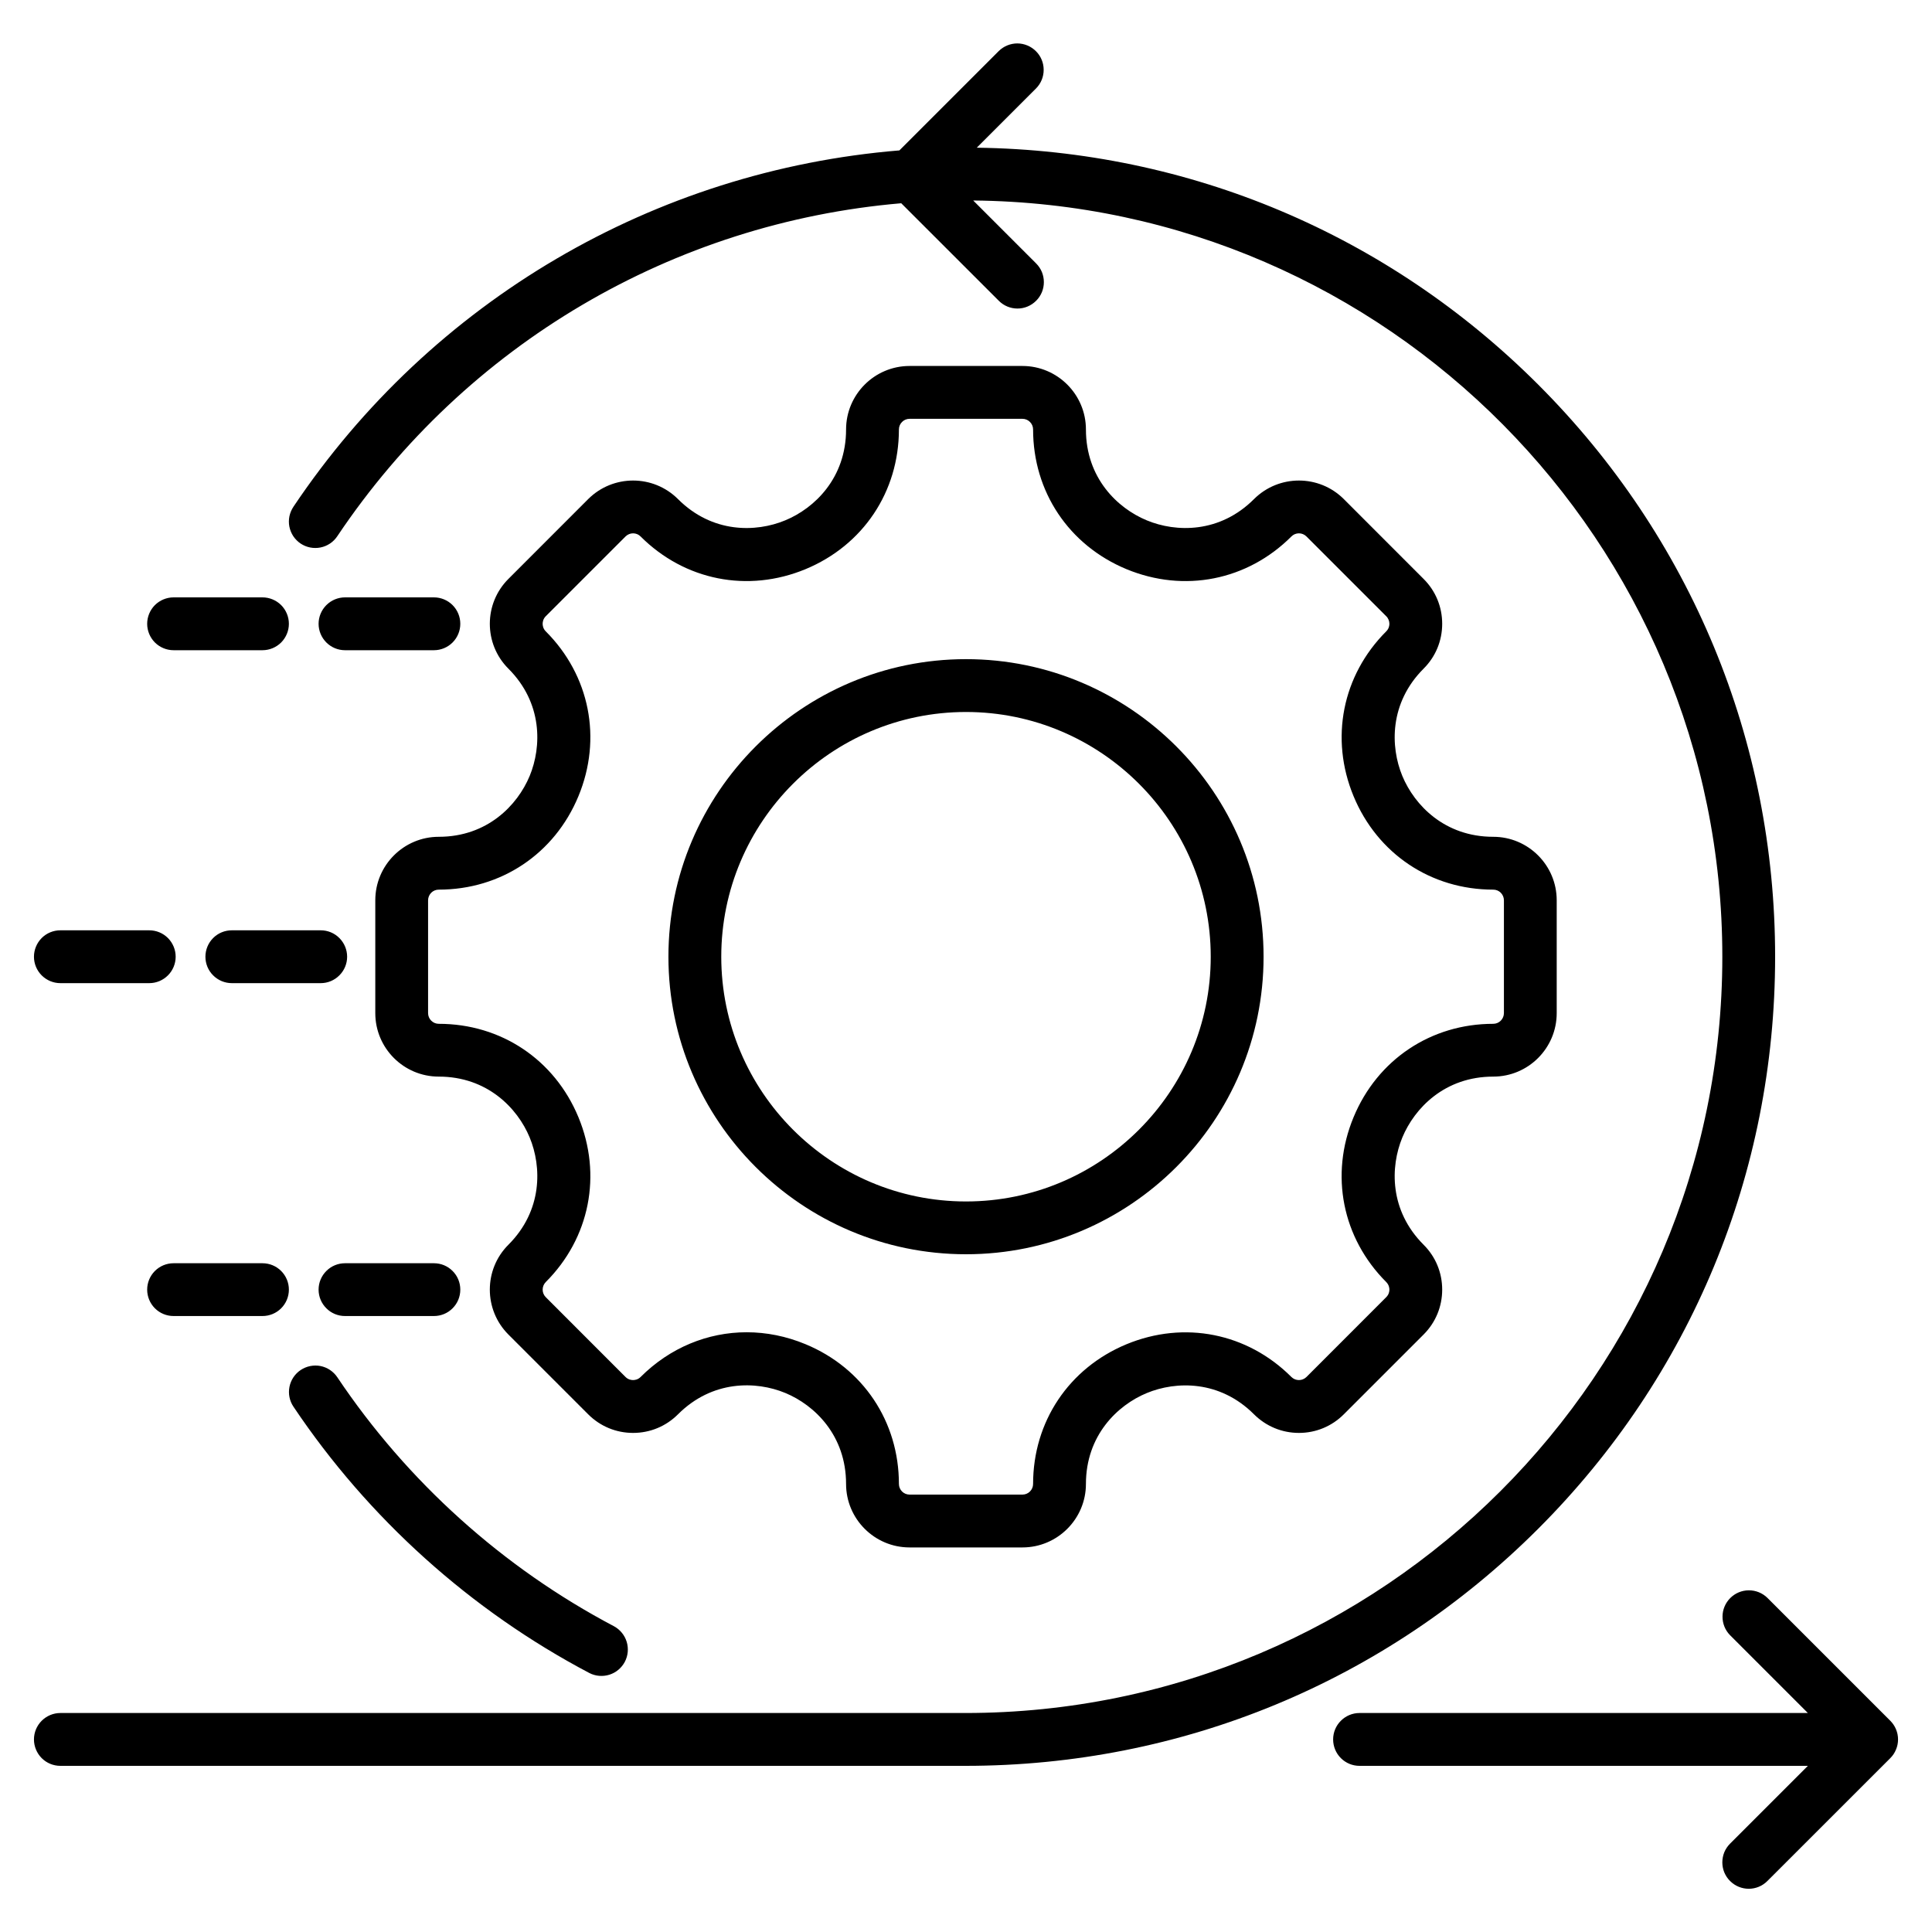 <svg width="40" height="40" viewBox="0 0 40 40" fill="none" xmlns="http://www.w3.org/2000/svg">
<g clip-path="url(#clip0_856_728)">
<path d="M39.137 36.4L36.592 38.944C36.486 39.051 36.346 39.105 36.206 39.105C36.066 39.105 35.926 39.051 35.819 38.944C35.768 38.894 35.728 38.833 35.7 38.767C35.673 38.701 35.659 38.63 35.659 38.558C35.659 38.486 35.673 38.415 35.7 38.348C35.728 38.282 35.768 38.222 35.819 38.171L37.43 36.56H28.147C28.002 36.56 27.863 36.502 27.761 36.4C27.658 36.297 27.601 36.158 27.601 36.013C27.601 35.868 27.658 35.729 27.761 35.627C27.863 35.524 28.002 35.466 28.147 35.466H37.43L35.819 33.855C35.718 33.753 35.662 33.614 35.663 33.47C35.663 33.326 35.721 33.188 35.823 33.086C35.925 32.984 36.063 32.926 36.207 32.926C36.351 32.925 36.489 32.981 36.592 33.082L39.137 35.627C39.187 35.677 39.228 35.738 39.255 35.804C39.283 35.87 39.297 35.941 39.297 36.013C39.297 36.085 39.283 36.156 39.255 36.222C39.228 36.289 39.188 36.349 39.137 36.4ZM36.752 19.808C36.752 15.333 35.01 11.126 31.846 7.962C28.734 4.851 24.614 3.115 20.223 3.058L21.452 1.829C21.553 1.726 21.609 1.588 21.608 1.444C21.608 1.299 21.55 1.161 21.448 1.06C21.346 0.958 21.208 0.9 21.064 0.899C20.92 0.899 20.782 0.955 20.679 1.056L18.621 3.114C13.556 3.53 8.938 6.22 6.075 10.492C6.035 10.552 6.007 10.619 5.992 10.689C5.978 10.76 5.977 10.833 5.991 10.903C6.005 10.974 6.033 11.041 6.072 11.101C6.112 11.161 6.164 11.213 6.223 11.253C6.283 11.293 6.35 11.321 6.421 11.335C6.492 11.349 6.565 11.349 6.635 11.335C6.706 11.321 6.773 11.293 6.833 11.253C6.893 11.213 6.944 11.161 6.984 11.101C9.65 7.122 13.945 4.611 18.659 4.208L20.679 6.227C20.785 6.334 20.925 6.388 21.066 6.388C21.206 6.388 21.345 6.334 21.452 6.227C21.503 6.177 21.543 6.116 21.571 6.05C21.598 5.984 21.612 5.913 21.612 5.841C21.612 5.769 21.598 5.698 21.571 5.631C21.543 5.565 21.503 5.505 21.452 5.454L20.149 4.151C28.715 4.231 35.659 11.223 35.659 19.808C35.659 28.442 28.628 35.466 19.986 35.466H1.25C1.105 35.466 0.966 35.524 0.863 35.627C0.761 35.729 0.703 35.868 0.703 36.013C0.703 36.158 0.761 36.297 0.863 36.4C0.966 36.503 1.105 36.56 1.25 36.56H19.986C24.467 36.56 28.678 34.818 31.844 31.654C35.009 28.49 36.752 24.283 36.752 19.808ZM6.225 28.365C6.105 28.445 6.021 28.571 5.993 28.713C5.965 28.855 5.994 29.003 6.075 29.123C7.625 31.436 9.744 33.343 12.202 34.638C12.33 34.704 12.479 34.716 12.617 34.673C12.754 34.63 12.868 34.534 12.936 34.407C13.003 34.279 13.017 34.13 12.975 33.992C12.933 33.855 12.839 33.739 12.712 33.67C10.414 32.459 8.433 30.677 6.984 28.515C6.944 28.455 6.892 28.404 6.833 28.364C6.773 28.324 6.706 28.296 6.635 28.282C6.565 28.268 6.492 28.269 6.422 28.283C6.352 28.297 6.285 28.325 6.225 28.365ZM13.839 19.808C13.839 16.411 16.603 13.647 20 13.647C23.397 13.647 26.161 16.411 26.161 19.808C26.161 23.205 23.397 25.968 20 25.968C16.603 25.968 13.839 23.205 13.839 19.808ZM14.933 19.808C14.933 22.602 17.206 24.875 20 24.875C22.794 24.875 25.067 22.602 25.067 19.808C25.067 17.014 22.794 14.741 20 14.741C17.206 14.741 14.933 17.014 14.933 19.808ZM10.966 16.066C11.218 15.457 11.235 14.553 10.526 13.844C10.013 13.332 10.013 12.498 10.526 11.986L12.178 10.333C12.691 9.821 13.524 9.821 14.037 10.333C14.746 11.043 15.649 11.026 16.258 10.773C16.867 10.521 17.517 9.894 17.517 8.892C17.517 8.167 18.107 7.577 18.832 7.577H21.168C21.893 7.577 22.483 8.167 22.483 8.892C22.483 9.894 23.133 10.521 23.742 10.773C24.351 11.026 25.254 11.042 25.963 10.333C26.476 9.821 27.31 9.821 27.822 10.333L29.474 11.986C29.723 12.234 29.859 12.564 29.859 12.915C29.859 13.266 29.723 13.596 29.474 13.844C28.765 14.553 28.782 15.457 29.034 16.066C29.287 16.674 29.913 17.325 30.916 17.325C31.641 17.325 32.23 17.915 32.23 18.639V20.976C32.23 21.701 31.641 22.29 30.916 22.29C29.913 22.29 29.287 22.941 29.034 23.55C28.782 24.159 28.765 25.062 29.474 25.771C29.723 26.019 29.859 26.349 29.859 26.7C29.859 27.051 29.723 27.381 29.474 27.63L27.822 29.282C27.574 29.53 27.244 29.667 26.893 29.667C26.542 29.667 26.212 29.53 25.963 29.282C25.254 28.573 24.351 28.59 23.742 28.842C23.133 29.094 22.483 29.721 22.483 30.724C22.483 31.448 21.893 32.038 21.168 32.038H18.832C18.107 32.038 17.517 31.448 17.517 30.724C17.517 29.719 16.867 29.092 16.259 28.84C15.65 28.588 14.747 28.572 14.037 29.282C13.789 29.53 13.459 29.667 13.107 29.667C12.756 29.667 12.426 29.53 12.178 29.282L10.526 27.63C10.013 27.117 10.013 26.283 10.526 25.771C11.235 25.062 11.218 24.158 10.966 23.549C10.714 22.941 10.087 22.29 9.084 22.29C8.359 22.29 7.77 21.701 7.77 20.976V18.639C7.77 17.915 8.359 17.325 9.084 17.325C10.087 17.325 10.713 16.674 10.966 16.066ZM11.976 16.484C11.482 17.677 10.374 18.419 9.084 18.419C9.025 18.419 8.969 18.442 8.928 18.483C8.887 18.525 8.863 18.581 8.863 18.639V20.976C8.863 21.035 8.887 21.091 8.928 21.132C8.969 21.173 9.025 21.197 9.084 21.197C10.374 21.197 11.482 21.938 11.976 23.131C12.47 24.325 12.211 25.633 11.299 26.544C11.258 26.586 11.235 26.642 11.235 26.7C11.235 26.759 11.258 26.815 11.299 26.856L12.951 28.509C13.007 28.565 13.073 28.573 13.107 28.573C13.141 28.573 13.207 28.565 13.263 28.509C13.87 27.902 14.652 27.583 15.459 27.583C15.865 27.583 16.277 27.664 16.677 27.83C17.87 28.324 18.611 29.433 18.611 30.724C18.611 30.782 18.634 30.838 18.676 30.88C18.717 30.921 18.773 30.944 18.832 30.944H21.168C21.227 30.944 21.283 30.921 21.324 30.88C21.366 30.838 21.389 30.782 21.389 30.724C21.389 29.434 22.13 28.326 23.323 27.831C24.517 27.337 25.825 27.597 26.737 28.509C26.778 28.55 26.834 28.573 26.893 28.573C26.951 28.573 27.007 28.55 27.049 28.509L28.701 26.856C28.757 26.8 28.766 26.735 28.766 26.7C28.766 26.666 28.757 26.601 28.701 26.544C27.789 25.632 27.529 24.324 28.024 23.131C28.518 21.938 29.627 21.197 30.916 21.197C30.975 21.197 31.031 21.173 31.072 21.132C31.113 21.09 31.137 21.035 31.137 20.976V18.639C31.137 18.581 31.113 18.525 31.072 18.483C31.031 18.442 30.975 18.419 30.916 18.419C29.626 18.419 28.518 17.677 28.024 16.484C27.53 15.291 27.789 13.983 28.701 13.071C28.757 13.015 28.766 12.949 28.766 12.915C28.766 12.886 28.76 12.857 28.749 12.831C28.738 12.804 28.722 12.779 28.701 12.759L27.049 11.107C27.007 11.065 26.951 11.042 26.893 11.042C26.834 11.042 26.778 11.065 26.737 11.107C25.825 12.019 24.517 12.278 23.323 11.784C22.13 11.289 21.389 10.181 21.389 8.891C21.389 8.833 21.366 8.777 21.324 8.736C21.283 8.694 21.227 8.671 21.168 8.671H18.832C18.773 8.671 18.717 8.694 18.676 8.736C18.634 8.777 18.611 8.833 18.611 8.891C18.611 10.181 17.87 11.289 16.677 11.784C15.483 12.278 14.175 12.018 13.263 11.107C13.222 11.065 13.166 11.042 13.107 11.042C13.049 11.042 12.993 11.065 12.951 11.107L11.299 12.759C11.243 12.815 11.235 12.881 11.235 12.915C11.235 12.949 11.243 13.015 11.299 13.071C12.211 13.983 12.47 15.291 11.976 16.484ZM4.253 19.808C4.253 19.953 4.31 20.092 4.413 20.194C4.515 20.297 4.655 20.355 4.8 20.355H6.64C6.785 20.355 6.924 20.297 7.026 20.194C7.129 20.092 7.187 19.953 7.187 19.808C7.187 19.663 7.129 19.524 7.026 19.421C6.924 19.318 6.785 19.261 6.64 19.261H4.8C4.655 19.261 4.515 19.318 4.413 19.421C4.31 19.524 4.253 19.663 4.253 19.808ZM1.25 20.355H3.09C3.235 20.355 3.374 20.297 3.477 20.194C3.579 20.092 3.637 19.953 3.637 19.808C3.637 19.663 3.579 19.524 3.477 19.421C3.374 19.318 3.235 19.261 3.09 19.261H1.25C1.105 19.261 0.966 19.318 0.863 19.421C0.761 19.524 0.703 19.663 0.703 19.808C0.703 19.953 0.761 20.092 0.863 20.194C0.966 20.297 1.105 20.355 1.25 20.355ZM3.594 13.462H5.434C5.579 13.462 5.718 13.404 5.821 13.302C5.923 13.199 5.981 13.06 5.981 12.915C5.981 12.77 5.923 12.631 5.821 12.528C5.718 12.426 5.579 12.368 5.434 12.368H3.594C3.449 12.368 3.31 12.426 3.207 12.528C3.105 12.631 3.047 12.77 3.047 12.915C3.047 13.06 3.105 13.199 3.207 13.302C3.31 13.404 3.449 13.462 3.594 13.462ZM8.984 12.368H7.143C6.998 12.368 6.859 12.426 6.757 12.528C6.654 12.631 6.596 12.77 6.596 12.915C6.596 13.06 6.654 13.199 6.757 13.302C6.859 13.404 6.998 13.462 7.143 13.462H8.984C9.129 13.462 9.268 13.404 9.37 13.302C9.473 13.199 9.53 13.06 9.53 12.915C9.53 12.77 9.473 12.631 9.37 12.528C9.268 12.426 9.129 12.368 8.984 12.368ZM8.984 27.247C9.129 27.247 9.268 27.19 9.37 27.087C9.473 26.985 9.53 26.846 9.53 26.7C9.53 26.555 9.473 26.416 9.37 26.314C9.268 26.211 9.129 26.154 8.984 26.154H7.143C6.998 26.154 6.859 26.211 6.757 26.314C6.654 26.416 6.596 26.555 6.596 26.7C6.596 26.846 6.654 26.985 6.757 27.087C6.859 27.19 6.998 27.247 7.143 27.247H8.984ZM3.594 26.154C3.449 26.154 3.31 26.211 3.207 26.314C3.105 26.416 3.047 26.555 3.047 26.7C3.047 26.846 3.105 26.985 3.207 27.087C3.31 27.19 3.449 27.247 3.594 27.247H5.434C5.579 27.247 5.718 27.19 5.821 27.087C5.923 26.985 5.981 26.846 5.981 26.7C5.981 26.555 5.923 26.416 5.821 26.314C5.718 26.211 5.579 26.154 5.434 26.154H3.594Z" fill="black"/>
</g>
<defs>
<clipPath id="clip0_856_728">
<rect width="40" height="40" fill="white"/>
</clipPath>
</defs>
</svg>
